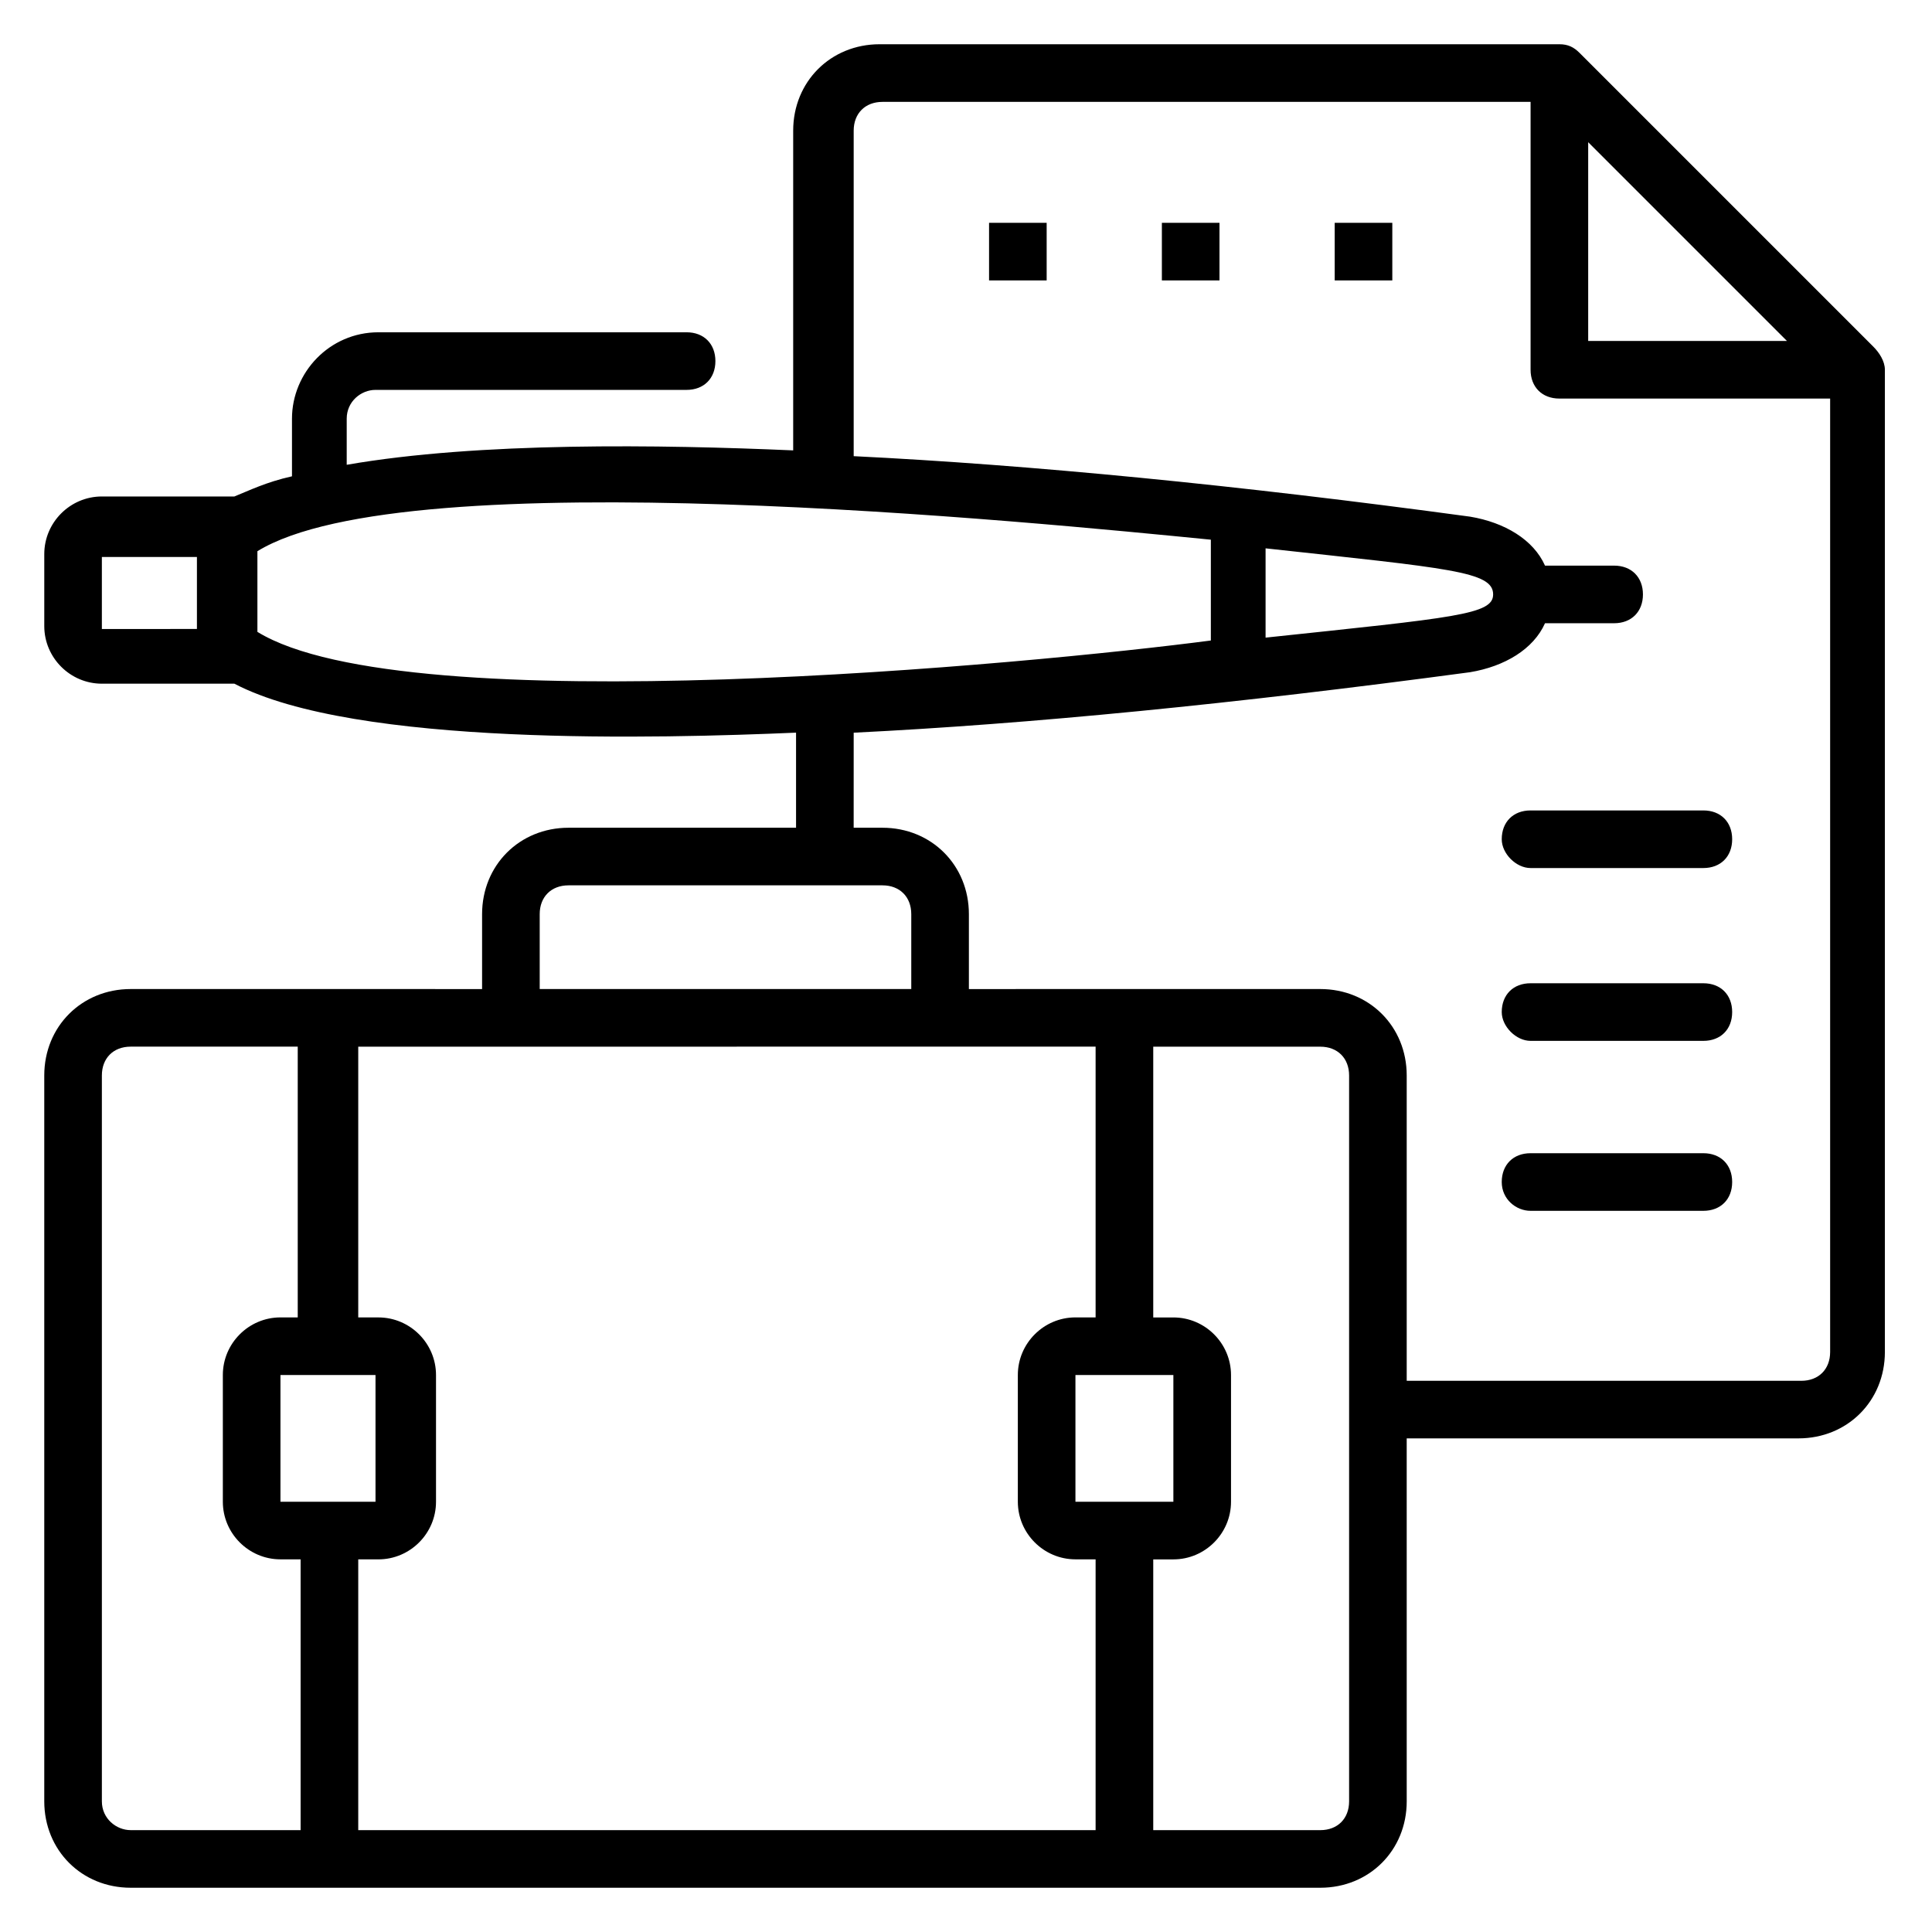 <?xml version="1.0" encoding="UTF-8"?>
<!-- Uploaded to: ICON Repo, www.iconrepo.com, Generator: ICON Repo Mixer Tools -->
<svg fill="#000000" width="800px" height="800px" version="1.1" viewBox="144 144 512 512" xmlns="http://www.w3.org/2000/svg">
 <g>
  <path d="m294.66 363.36c-12.977 0-22.902 9.922-22.902 22.902v19.848l-93.125-0.004c-12.977 0-22.902 9.922-22.902 22.902v192.36c0 12.977 9.922 22.902 22.902 22.902h315.26c12.977 0 22.902-9.922 22.902-22.902l-0.004-96.184h103.82c12.977 0 22.902-9.922 22.902-22.902v-260.3c0-2.289-1.527-4.582-3.055-6.106l-77.863-77.863c-1.523-1.523-3.051-2.289-5.34-2.289h-180.15c-12.977 0-22.902 9.922-22.902 22.902v84.73c-35.113-1.527-83.203-2.289-118.32 3.816v-12.215c0-4.582 3.816-7.633 7.633-7.633h82.441c4.582 0 7.633-3.055 7.633-7.633 0-4.582-3.055-7.633-7.633-7.633h-81.676c-12.977 0-22.902 10.688-22.902 22.902v15.266c-6.871 1.527-11.449 3.816-15.266 5.344h-35.113c-8.398 0-15.266 6.871-15.266 15.266v19.082c0 8.398 6.871 15.266 15.266 15.266h35.113c32.062 16.793 112.98 14.504 148.85 12.977v25.191zm-7.633 22.898c0-4.582 3.055-7.633 7.633-7.633h83.203c4.582 0 7.633 3.055 7.633 7.633v19.848h-98.469zm147.32 35.113v71.754h-5.344c-8.398 0-15.266 6.871-15.266 15.266v33.586c0 8.398 6.871 15.266 15.266 15.266h5.344v71.762h-195.41v-71.754h5.344c8.398 0 15.266-6.871 15.266-15.266v-33.586c0-8.398-6.871-15.266-15.266-15.266h-5.344v-71.754c95.418-0.008 102.29-0.008 195.41-0.008zm-5.344 120.61v-33.586h25.953v33.586zm-185.49-33.586v33.586h-25.191v-33.586zm-72.516 112.98v-192.37c0-4.582 3.055-7.633 7.633-7.633h44.273v71.754h-4.582c-8.398 0-15.266 6.871-15.266 15.266v33.586c0 8.398 6.871 15.266 15.266 15.266h5.344v71.762h-45.035c-3.816 0-7.633-3.055-7.633-7.633zm330.53 0c0 4.582-3.055 7.633-7.633 7.633h-44.273v-71.754h5.344c8.398 0 15.266-6.871 15.266-15.266v-33.586c0-8.398-6.871-15.266-15.266-15.266h-5.344v-71.754h44.273c4.582 0 7.633 3.055 7.633 7.633zm63.359-387.02v-52.672l52.672 52.672zm-393.89 57.25h25.191v19.082l-25.191 0.004zm41.219 19.848v-21.375c39.695-24.426 206.11-7.633 252.67-3.055v26.719c-46.562 6.109-212.97 22.141-252.67-2.289zm327.48-9.922c0 5.344-9.922 6.106-60.305 11.449v-23.664c48.855 5.344 60.305 6.106 60.305 12.215zm-169.46 36.641c46.562-2.289 100.76-7.633 163.36-16.031 9.16-1.527 16.793-6.106 19.848-12.977h18.32c4.582 0 7.633-3.055 7.633-7.633 0-4.582-3.055-7.633-7.633-7.633h-18.32c-3.055-6.871-10.688-11.449-19.848-12.977-61.832-8.398-116.79-13.742-163.36-16.031v-86.258c0-4.582 3.055-7.633 7.633-7.633h171.75v70.992c0 4.582 3.055 7.633 7.633 7.633h71.754v252.67c0 4.582-3.055 7.633-7.633 7.633h-104.58v-80.918c0-12.977-9.922-22.902-22.902-22.902l-93.125 0.004v-19.848c0-12.977-9.922-22.902-22.902-22.902h-7.633z"/>
  <path d="m406.11 203.05h15.266v15.266h-15.266z"/>
  <path d="m451.91 203.05h15.266v15.266h-15.266z"/>
  <path d="m497.71 203.05h15.266v15.266h-15.266z"/>
  <path d="m549.61 374.04h45.801c4.582 0 7.633-3.055 7.633-7.633 0-4.582-3.055-7.633-7.633-7.633h-45.801c-4.582 0-7.633 3.055-7.633 7.633 0 3.816 3.816 7.633 7.633 7.633z"/>
  <path d="m549.61 419.84h45.801c4.582 0 7.633-3.055 7.633-7.633 0-4.582-3.055-7.633-7.633-7.633h-45.801c-4.582 0-7.633 3.055-7.633 7.633 0 3.816 3.816 7.633 7.633 7.633z"/>
  <path d="m549.61 464.88h45.801c4.582 0 7.633-3.055 7.633-7.633 0-4.582-3.055-7.633-7.633-7.633h-45.801c-4.582 0-7.633 3.055-7.633 7.633s3.816 7.633 7.633 7.633z"/>
 </g>
</svg>